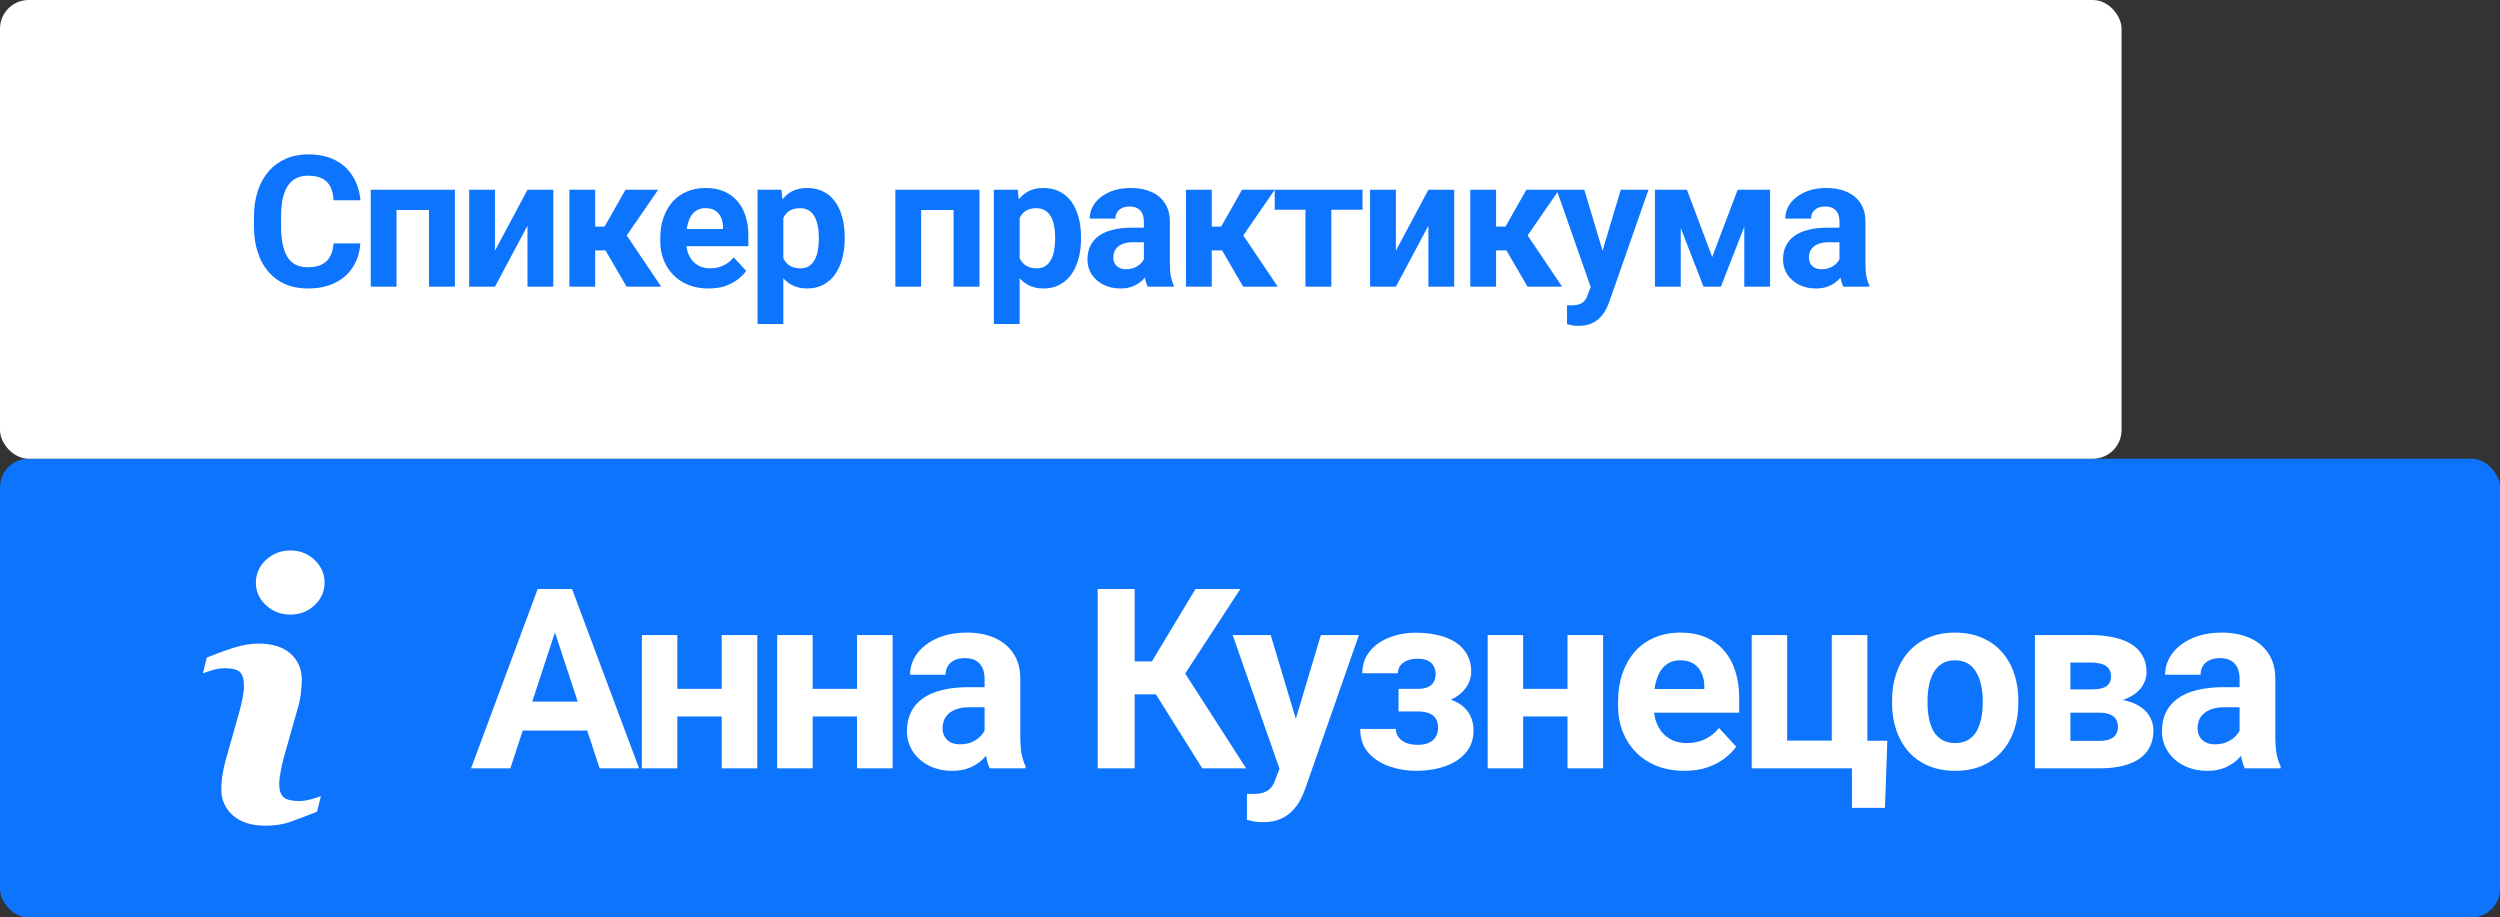 <?xml version="1.0" encoding="UTF-8"?> <svg xmlns="http://www.w3.org/2000/svg" viewBox="0 0 218 80" fill="none"><rect x="0" y="0" width="218" height="80" fill="#333333" stroke="none"/><rect y="40" width="218" height="40" rx="2.5" fill="#0D74FE"></rect><path d="M27.984 69.41L27.648 70.781C26.642 71.178 25.839 71.48 25.241 71.688C24.642 71.896 23.945 72 23.152 72C21.934 72 20.987 71.702 20.312 71.109C19.636 70.514 19.298 69.76 19.298 68.846C19.298 68.492 19.323 68.127 19.374 67.756C19.425 67.385 19.507 66.966 19.619 66.499L20.876 62.049C20.988 61.623 21.083 61.219 21.159 60.837C21.236 60.458 21.273 60.109 21.273 59.794C21.273 59.226 21.156 58.829 20.921 58.605C20.687 58.382 20.24 58.269 19.577 58.269C19.252 58.269 18.918 58.321 18.577 58.422C18.235 58.523 17.943 58.621 17.697 58.712L18.033 57.34C18.857 57.004 19.644 56.717 20.397 56.479C21.15 56.24 21.862 56.12 22.535 56.12C23.745 56.12 24.678 56.413 25.333 56.997C25.989 57.582 26.316 58.34 26.316 59.275C26.316 59.468 26.295 59.809 26.248 60.296C26.203 60.784 26.119 61.231 25.997 61.638L24.745 66.07C24.642 66.427 24.55 66.833 24.47 67.291C24.387 67.746 24.347 68.094 24.347 68.327C24.347 68.915 24.478 69.317 24.742 69.531C25.006 69.745 25.463 69.851 26.111 69.851C26.416 69.851 26.762 69.797 27.147 69.691C27.53 69.585 27.81 69.492 27.984 69.41ZM28.302 50.803C28.302 51.575 28.01 52.234 27.425 52.777C26.842 53.321 26.139 53.593 25.317 53.593C24.492 53.593 23.787 53.321 23.197 52.777C22.608 52.234 22.313 51.575 22.313 50.803C22.313 50.032 22.608 49.371 23.197 48.822C23.786 48.274 24.492 48 25.317 48C26.139 48 26.842 48.275 27.425 48.822C28.011 49.371 28.302 50.032 28.302 50.803Z" fill="white"></path><rect width="185" height="40" rx="2.5" fill="white"></rect><path d="M48.756 54.034L44.502 67H41.075L46.887 51.359H49.068L48.756 54.034ZM52.29 67L48.026 54.034L47.682 51.359H49.884L55.727 67H52.29ZM52.097 61.178V63.702H43.836V61.178H52.097ZM63.941 60.071V62.477H58.032V60.071H63.941ZM59.064 55.377V67H55.97V55.377H59.064ZM66.035 55.377V67H62.931V55.377H66.035ZM75.742 60.071V62.477H69.833V60.071H75.742ZM70.865 55.377V67H67.771V55.377H70.865ZM77.836 55.377V67H74.732V55.377H77.836ZM85.856 64.379V59.201C85.856 58.829 85.795 58.51 85.673 58.245C85.552 57.973 85.362 57.762 85.104 57.611C84.853 57.461 84.528 57.386 84.126 57.386C83.783 57.386 83.486 57.447 83.235 57.568C82.984 57.683 82.791 57.851 82.655 58.073C82.519 58.288 82.451 58.542 82.451 58.836H79.357C79.357 58.342 79.472 57.873 79.701 57.429C79.93 56.985 80.263 56.594 80.7 56.258C81.136 55.914 81.656 55.645 82.257 55.452C82.866 55.259 83.546 55.162 84.298 55.162C85.201 55.162 86.003 55.312 86.704 55.613C87.406 55.914 87.958 56.365 88.359 56.967C88.767 57.568 88.971 58.32 88.971 59.223V64.196C88.971 64.834 89.01 65.356 89.089 65.765C89.168 66.166 89.283 66.516 89.433 66.817V67H86.307C86.157 66.685 86.042 66.291 85.963 65.818C85.892 65.338 85.856 64.859 85.856 64.379ZM86.264 59.921L86.286 61.672H84.556C84.148 61.672 83.793 61.718 83.493 61.812C83.192 61.904 82.945 62.037 82.751 62.209C82.558 62.374 82.415 62.567 82.322 62.789C82.236 63.011 82.193 63.255 82.193 63.52C82.193 63.785 82.254 64.025 82.376 64.239C82.497 64.447 82.673 64.612 82.902 64.734C83.131 64.848 83.4 64.905 83.707 64.905C84.173 64.905 84.578 64.812 84.921 64.626C85.265 64.44 85.53 64.21 85.716 63.938C85.91 63.666 86.01 63.408 86.017 63.165L86.834 64.475C86.719 64.769 86.561 65.073 86.361 65.389C86.168 65.704 85.921 66.001 85.62 66.28C85.319 66.552 84.957 66.778 84.535 66.957C84.112 67.129 83.611 67.215 83.031 67.215C82.293 67.215 81.624 67.068 81.022 66.775C80.427 66.474 79.955 66.062 79.604 65.539C79.26 65.009 79.088 64.407 79.088 63.734C79.088 63.126 79.203 62.585 79.432 62.112C79.661 61.64 79.998 61.242 80.442 60.92C80.893 60.59 81.455 60.343 82.129 60.179C82.802 60.007 83.582 59.921 84.47 59.921H86.264ZM98.941 51.359V67H95.719V51.359H98.941ZM108.158 51.359L102.164 60.544H98.222L97.813 57.676H100.445L104.248 51.359H108.158ZM104.839 67L100.456 60.007L102.69 57.708L108.663 67H104.839ZM112.096 65.689L115.179 55.377H118.498L113.825 68.751C113.725 69.044 113.589 69.36 113.417 69.696C113.252 70.033 113.027 70.352 112.74 70.652C112.461 70.96 112.106 71.211 111.677 71.404C111.254 71.598 110.735 71.694 110.119 71.694C109.826 71.694 109.585 71.677 109.4 71.641C109.213 71.605 108.991 71.555 108.733 71.49V69.224C108.812 69.224 108.894 69.224 108.981 69.224C109.066 69.231 109.149 69.234 109.228 69.234C109.636 69.234 109.969 69.188 110.227 69.095C110.484 69.002 110.692 68.859 110.85 68.665C111.007 68.479 111.132 68.235 111.225 67.934L112.096 65.689ZM110.806 55.377L113.331 63.799L113.772 67.075L111.666 67.301L107.487 55.377H110.806ZM124.251 61.457H121.952V60.071H123.596C123.983 60.071 124.29 60.017 124.52 59.91C124.756 59.803 124.924 59.652 125.025 59.459C125.132 59.258 125.186 59.033 125.186 58.782C125.186 58.56 125.139 58.349 125.046 58.148C124.96 57.941 124.802 57.773 124.573 57.644C124.351 57.508 124.036 57.44 123.628 57.44C123.291 57.44 122.991 57.489 122.726 57.59C122.468 57.69 122.264 57.837 122.114 58.03C121.97 58.217 121.898 58.442 121.898 58.707H118.794C118.794 57.969 119.005 57.339 119.428 56.816C119.85 56.286 120.416 55.882 121.125 55.602C121.834 55.316 122.611 55.173 123.456 55.173C124.194 55.173 124.86 55.248 125.454 55.398C126.049 55.542 126.557 55.757 126.98 56.043C127.402 56.33 127.725 56.684 127.947 57.106C128.175 57.522 128.29 58.005 128.29 58.557C128.29 58.95 128.197 59.323 128.011 59.674C127.825 60.025 127.556 60.336 127.205 60.608C126.854 60.873 126.428 61.081 125.927 61.231C125.433 61.382 124.874 61.457 124.251 61.457ZM121.952 60.684H124.251C124.946 60.684 125.555 60.752 126.077 60.888C126.607 61.017 127.051 61.21 127.409 61.468C127.767 61.725 128.036 62.044 128.215 62.424C128.401 62.796 128.494 63.226 128.494 63.713C128.494 64.264 128.373 64.758 128.129 65.195C127.885 65.625 127.538 65.99 127.087 66.291C126.636 66.592 126.102 66.821 125.487 66.978C124.871 67.136 124.194 67.215 123.456 67.215C122.668 67.215 121.902 67.086 121.157 66.828C120.412 66.57 119.8 66.173 119.32 65.636C118.848 65.099 118.612 64.407 118.612 63.562H121.716C121.716 63.806 121.787 64.035 121.931 64.25C122.074 64.465 122.289 64.637 122.575 64.766C122.862 64.887 123.216 64.948 123.639 64.948C124.061 64.948 124.401 64.88 124.659 64.744C124.917 64.608 125.103 64.429 125.218 64.207C125.34 63.978 125.4 63.742 125.4 63.498C125.4 63.154 125.332 62.875 125.197 62.66C125.067 62.445 124.867 62.288 124.595 62.188C124.33 62.087 123.997 62.037 123.596 62.037H121.952V60.684ZM137.696 60.071V62.477H131.787V60.071H137.696ZM132.819 55.377V67H129.725V55.377H132.819ZM139.79 55.377V67H136.686V55.377H139.79ZM146.886 67.215C145.984 67.215 145.174 67.072 144.458 66.785C143.742 66.492 143.133 66.087 142.632 65.571C142.138 65.056 141.758 64.458 141.494 63.777C141.228 63.09 141.096 62.359 141.096 61.586V61.156C141.096 60.276 141.221 59.47 141.472 58.739C141.723 58.009 142.081 57.375 142.546 56.838C143.019 56.301 143.592 55.889 144.265 55.602C144.938 55.309 145.697 55.162 146.542 55.162C147.366 55.162 148.096 55.298 148.734 55.57C149.371 55.843 149.905 56.229 150.334 56.73C150.771 57.232 151.101 57.833 151.323 58.535C151.545 59.23 151.656 60.003 151.656 60.855V62.145H142.417V60.082H148.616V59.846C148.616 59.416 148.537 59.033 148.379 58.696C148.229 58.352 148 58.081 147.692 57.88C147.384 57.679 146.99 57.579 146.51 57.579C146.102 57.579 145.751 57.669 145.458 57.848C145.164 58.027 144.924 58.277 144.738 58.599C144.559 58.922 144.423 59.301 144.329 59.738C144.244 60.168 144.201 60.641 144.201 61.156V61.586C144.201 62.051 144.265 62.481 144.394 62.875C144.53 63.269 144.72 63.609 144.963 63.895C145.214 64.182 145.515 64.404 145.866 64.561C146.224 64.719 146.628 64.798 147.079 64.798C147.638 64.798 148.157 64.691 148.637 64.475C149.124 64.254 149.543 63.92 149.894 63.477L151.398 65.109C151.155 65.46 150.821 65.797 150.399 66.119C149.983 66.442 149.482 66.707 148.895 66.914C148.308 67.115 147.638 67.215 146.886 67.215ZM152.747 67V55.377H155.84V64.583H159.729V55.377H162.833V67H152.747ZM164.574 64.594L164.37 70.448H161.491V67H160.191V64.594H164.574ZM164.988 61.307V61.081C164.988 60.229 165.11 59.445 165.353 58.728C165.597 58.005 165.951 57.379 166.417 56.849C166.882 56.319 167.455 55.907 168.136 55.613C168.816 55.312 169.596 55.162 170.477 55.162C171.358 55.162 172.142 55.312 172.83 55.613C173.517 55.907 174.094 56.319 174.559 56.849C175.032 57.379 175.39 58.005 175.633 58.728C175.877 59.445 175.999 60.229 175.999 61.081V61.307C175.999 62.152 175.877 62.936 175.633 63.659C175.39 64.375 175.032 65.002 174.559 65.539C174.094 66.069 173.521 66.481 172.84 66.775C172.16 67.068 171.38 67.215 170.499 67.215C169.618 67.215 168.834 67.068 168.146 66.775C167.466 66.481 166.889 66.069 166.417 65.539C165.951 65.002 165.597 64.375 165.353 63.659C165.11 62.936 164.988 62.152 164.988 61.307ZM168.082 61.081V61.307C168.082 61.794 168.125 62.248 168.211 62.671C168.297 63.093 168.433 63.466 168.619 63.788C168.812 64.103 169.063 64.35 169.371 64.529C169.679 64.708 170.055 64.798 170.499 64.798C170.929 64.798 171.297 64.708 171.605 64.529C171.913 64.35 172.16 64.103 172.346 63.788C172.533 63.466 172.669 63.093 172.755 62.671C172.848 62.248 172.894 61.794 172.894 61.307V61.081C172.894 60.608 172.848 60.164 172.755 59.749C172.669 59.327 172.529 58.954 172.336 58.632C172.149 58.303 171.903 58.044 171.595 57.858C171.286 57.672 170.914 57.579 170.477 57.579C170.041 57.579 169.668 57.672 169.36 57.858C169.059 58.044 168.812 58.303 168.619 58.632C168.433 58.954 168.297 59.327 168.211 59.749C168.125 60.164 168.082 60.608 168.082 61.081ZM183.03 62.145H179.388L179.367 60.114H182.375C182.776 60.114 183.102 60.075 183.352 59.996C183.603 59.91 183.786 59.785 183.9 59.62C184.022 59.448 184.083 59.24 184.083 58.997C184.083 58.782 184.043 58.599 183.965 58.449C183.893 58.292 183.782 58.163 183.632 58.062C183.481 57.962 183.292 57.891 183.062 57.848C182.84 57.797 182.579 57.773 182.278 57.773H180.538V67H177.444V55.377H182.278C183.037 55.377 183.718 55.445 184.319 55.581C184.921 55.71 185.433 55.907 185.856 56.172C186.285 56.437 186.611 56.773 186.833 57.182C187.062 57.583 187.177 58.059 187.177 58.61C187.177 58.968 187.094 59.305 186.929 59.62C186.772 59.935 186.536 60.215 186.221 60.458C185.905 60.702 185.515 60.902 185.05 61.059C184.591 61.21 184.061 61.303 183.46 61.339L183.03 62.145ZM183.03 67H178.626L179.69 64.605H183.03C183.41 64.605 183.721 64.558 183.965 64.465C184.208 64.372 184.387 64.236 184.502 64.057C184.624 63.87 184.685 63.648 184.685 63.391C184.685 63.14 184.631 62.922 184.523 62.735C184.416 62.549 184.24 62.406 183.997 62.306C183.761 62.198 183.439 62.145 183.03 62.145H180.141L180.162 60.114H183.449L184.201 60.931C185.018 60.981 185.691 61.135 186.221 61.392C186.75 61.651 187.141 61.98 187.392 62.381C187.649 62.775 187.778 63.208 187.778 63.681C187.778 64.232 187.674 64.716 187.467 65.131C187.259 65.546 186.951 65.894 186.543 66.173C186.142 66.445 185.648 66.653 185.06 66.796C184.473 66.932 183.797 67 183.03 67ZM195.293 64.379V59.201C195.293 58.829 195.232 58.51 195.111 58.245C194.989 57.973 194.799 57.762 194.541 57.611C194.291 57.461 193.964 57.386 193.564 57.386C193.22 57.386 192.923 57.447 192.672 57.568C192.421 57.683 192.228 57.851 192.092 58.073C191.956 58.288 191.888 58.542 191.888 58.836H188.794C188.794 58.342 188.909 57.873 189.138 57.429C189.367 56.985 189.7 56.594 190.137 56.258C190.574 55.914 191.093 55.645 191.695 55.452C192.303 55.259 192.983 55.162 193.736 55.162C194.638 55.162 195.44 55.312 196.142 55.613C196.844 55.914 197.395 56.365 197.796 56.967C198.204 57.568 198.408 58.32 198.408 59.223V64.196C198.408 64.834 198.448 65.356 198.526 65.765C198.605 66.166 198.72 66.516 198.87 66.817V67H195.744C195.594 66.685 195.479 66.291 195.4 65.818C195.329 65.338 195.293 64.859 195.293 64.379ZM195.701 59.921L195.723 61.672H193.993C193.585 61.672 193.231 61.718 192.93 61.812C192.629 61.904 192.382 62.037 192.189 62.209C191.995 62.374 191.852 62.567 191.759 62.789C191.673 63.011 191.63 63.255 191.63 63.52C191.63 63.785 191.691 64.025 191.812 64.239C191.934 64.447 192.11 64.612 192.339 64.734C192.568 64.848 192.837 64.905 193.144 64.905C193.61 64.905 194.015 64.812 194.358 64.626C194.702 64.44 194.967 64.21 195.154 63.938C195.347 63.666 195.447 63.408 195.454 63.165L196.27 64.475C196.156 64.769 195.999 65.073 195.798 65.389C195.605 65.704 195.357 66.001 195.057 66.28C194.756 66.552 194.394 66.778 193.972 66.957C193.549 67.129 193.048 67.215 192.468 67.215C191.73 67.215 191.06 67.068 190.459 66.775C189.865 66.474 189.392 66.062 189.041 65.539C188.697 65.009 188.525 64.407 188.525 63.734C188.525 63.126 188.64 62.585 188.869 62.112C189.099 61.64 189.435 61.242 189.879 60.92C190.33 60.59 190.892 60.343 191.565 60.179C192.239 60.007 193.019 59.921 193.907 59.921H195.701Z" fill="white"></path><path d="M29.082 21.227H31.418C31.371 21.992 31.16 22.672 30.785 23.266C30.416 23.859 29.897 24.323 29.23 24.656C28.569 24.99 27.772 25.156 26.84 25.156C26.111 25.156 25.457 25.031 24.879 24.781C24.301 24.526 23.806 24.161 23.395 23.688C22.988 23.214 22.679 22.641 22.465 21.969C22.251 21.297 22.145 20.544 22.145 19.711V18.922C22.145 18.089 22.254 17.336 22.473 16.664C22.697 15.987 23.014 15.411 23.426 14.938C23.843 14.464 24.34 14.099 24.918 13.844C25.496 13.589 26.142 13.461 26.855 13.461C27.803 13.461 28.603 13.633 29.254 13.977C29.91 14.32 30.418 14.794 30.777 15.398C31.142 16.003 31.361 16.69 31.434 17.461H29.09C29.064 17.003 28.973 16.615 28.817 16.297C28.66 15.974 28.423 15.732 28.105 15.57C27.793 15.404 27.377 15.32 26.855 15.32C26.465 15.32 26.124 15.393 25.832 15.539C25.541 15.685 25.296 15.906 25.098 16.203C24.9 16.5 24.751 16.875 24.652 17.328C24.559 17.776 24.512 18.302 24.512 18.906V19.711C24.512 20.299 24.556 20.818 24.645 21.266C24.733 21.708 24.869 22.083 25.051 22.391C25.238 22.693 25.478 22.922 25.77 23.078C26.067 23.229 26.423 23.305 26.84 23.305C27.329 23.305 27.733 23.227 28.051 23.07C28.369 22.914 28.611 22.682 28.777 22.375C28.949 22.068 29.051 21.685 29.082 21.227ZM38.024 16.547V18.312H33.93V16.547H38.024ZM34.579 16.547V25H32.329V16.547H34.579ZM39.665 16.547V25H37.407V16.547H39.665ZM43.161 21.859L45.997 16.547H48.247V25H45.997V19.68L43.161 25H40.911V16.547H43.161V21.859ZM51.9 16.547V25H49.65V16.547H51.9ZM57.392 16.547L53.752 21.836H51.502L51.228 19.758H52.72L54.541 16.547H57.392ZM54.642 25L52.564 21.43L54.525 20.344L57.658 25H54.642ZM61.787 25.156C61.131 25.156 60.542 25.052 60.022 24.844C59.501 24.63 59.058 24.336 58.694 23.961C58.334 23.586 58.058 23.151 57.865 22.656C57.672 22.156 57.576 21.625 57.576 21.062V20.75C57.576 20.109 57.667 19.523 57.85 18.992C58.032 18.461 58.292 18 58.631 17.609C58.975 17.219 59.391 16.919 59.881 16.711C60.37 16.497 60.922 16.391 61.537 16.391C62.136 16.391 62.667 16.49 63.131 16.688C63.594 16.885 63.983 17.167 64.295 17.531C64.613 17.896 64.852 18.333 65.014 18.844C65.175 19.349 65.256 19.911 65.256 20.531V21.469H58.537V19.969H63.045V19.797C63.045 19.484 62.988 19.206 62.873 18.961C62.764 18.711 62.597 18.513 62.373 18.367C62.149 18.221 61.863 18.148 61.514 18.148C61.217 18.148 60.962 18.214 60.748 18.344C60.535 18.474 60.36 18.656 60.225 18.891C60.094 19.125 59.995 19.401 59.928 19.719C59.865 20.031 59.834 20.375 59.834 20.75V21.062C59.834 21.401 59.881 21.714 59.975 22C60.074 22.286 60.212 22.534 60.389 22.742C60.571 22.951 60.79 23.112 61.045 23.227C61.306 23.341 61.6 23.398 61.928 23.398C62.334 23.398 62.712 23.32 63.06 23.164C63.415 23.003 63.719 22.76 63.975 22.438L65.069 23.625C64.891 23.88 64.649 24.125 64.342 24.359C64.04 24.594 63.675 24.786 63.248 24.938C62.821 25.083 62.334 25.156 61.787 25.156ZM68.307 18.172V28.25H66.057V16.547H68.143L68.307 18.172ZM73.659 20.68V20.844C73.659 21.458 73.586 22.029 73.44 22.555C73.299 23.081 73.091 23.539 72.815 23.93C72.539 24.315 72.195 24.617 71.784 24.836C71.377 25.049 70.909 25.156 70.377 25.156C69.862 25.156 69.414 25.052 69.034 24.844C68.653 24.635 68.333 24.344 68.073 23.969C67.817 23.589 67.612 23.148 67.456 22.648C67.299 22.148 67.18 21.612 67.096 21.039V20.609C67.18 19.995 67.299 19.432 67.456 18.922C67.612 18.406 67.817 17.961 68.073 17.586C68.333 17.206 68.651 16.911 69.026 16.703C69.406 16.495 69.852 16.391 70.362 16.391C70.898 16.391 71.37 16.492 71.776 16.695C72.188 16.898 72.531 17.19 72.807 17.57C73.088 17.951 73.299 18.404 73.44 18.93C73.586 19.456 73.659 20.039 73.659 20.68ZM71.401 20.844V20.68C71.401 20.32 71.37 19.99 71.307 19.688C71.25 19.38 71.156 19.112 71.026 18.883C70.901 18.654 70.734 18.477 70.526 18.352C70.323 18.221 70.076 18.156 69.784 18.156C69.477 18.156 69.213 18.206 68.995 18.305C68.781 18.404 68.607 18.547 68.471 18.734C68.336 18.922 68.234 19.146 68.166 19.406C68.099 19.667 68.057 19.961 68.041 20.289V21.375C68.067 21.76 68.141 22.107 68.26 22.414C68.38 22.716 68.565 22.956 68.815 23.133C69.065 23.31 69.393 23.398 69.799 23.398C70.096 23.398 70.346 23.333 70.549 23.203C70.752 23.068 70.916 22.883 71.041 22.648C71.172 22.414 71.263 22.143 71.315 21.836C71.372 21.529 71.401 21.198 71.401 20.844ZM83.769 16.547V18.312H79.675V16.547H83.769ZM80.324 16.547V25H78.074V16.547H80.324ZM85.41 16.547V25H83.152V16.547H85.41ZM88.914 18.172V28.25H86.664V16.547H88.75L88.914 18.172ZM94.266 20.68V20.844C94.266 21.458 94.193 22.029 94.047 22.555C93.906 23.081 93.698 23.539 93.422 23.93C93.146 24.315 92.802 24.617 92.391 24.836C91.984 25.049 91.516 25.156 90.984 25.156C90.469 25.156 90.021 25.052 89.641 24.844C89.26 24.635 88.94 24.344 88.68 23.969C88.424 23.589 88.219 23.148 88.062 22.648C87.906 22.148 87.787 21.612 87.703 21.039V20.609C87.787 19.995 87.906 19.432 88.062 18.922C88.219 18.406 88.424 17.961 88.68 17.586C88.94 17.206 89.258 16.911 89.633 16.703C90.013 16.495 90.458 16.391 90.969 16.391C91.505 16.391 91.977 16.492 92.383 16.695C92.794 16.898 93.138 17.19 93.414 17.57C93.695 17.951 93.906 18.404 94.047 18.93C94.193 19.456 94.266 20.039 94.266 20.68ZM92.008 20.844V20.68C92.008 20.32 91.977 19.99 91.914 19.688C91.857 19.38 91.763 19.112 91.633 18.883C91.508 18.654 91.341 18.477 91.133 18.352C90.93 18.221 90.682 18.156 90.391 18.156C90.083 18.156 89.82 18.206 89.602 18.305C89.388 18.404 89.213 18.547 89.078 18.734C88.943 18.922 88.841 19.146 88.773 19.406C88.706 19.667 88.664 19.961 88.648 20.289V21.375C88.674 21.76 88.748 22.107 88.867 22.414C88.987 22.716 89.172 22.956 89.422 23.133C89.672 23.31 90 23.398 90.406 23.398C90.703 23.398 90.953 23.333 91.156 23.203C91.359 23.068 91.523 22.883 91.648 22.648C91.779 22.414 91.87 22.143 91.922 21.836C91.979 21.529 92.008 21.198 92.008 20.844ZM99.746 23.094V19.328C99.746 19.057 99.702 18.826 99.614 18.633C99.525 18.435 99.387 18.281 99.2 18.172C99.017 18.062 98.781 18.008 98.489 18.008C98.239 18.008 98.022 18.052 97.84 18.141C97.658 18.224 97.517 18.346 97.418 18.508C97.32 18.664 97.27 18.849 97.27 19.062H95.02C95.02 18.703 95.103 18.362 95.27 18.039C95.437 17.716 95.679 17.432 95.996 17.188C96.314 16.938 96.692 16.742 97.129 16.602C97.572 16.461 98.067 16.391 98.614 16.391C99.27 16.391 99.853 16.5 100.364 16.719C100.874 16.938 101.275 17.266 101.567 17.703C101.864 18.141 102.012 18.688 102.012 19.344V22.961C102.012 23.424 102.041 23.805 102.098 24.102C102.156 24.393 102.239 24.648 102.348 24.867V25H100.075C99.965 24.771 99.882 24.484 99.825 24.141C99.772 23.792 99.746 23.443 99.746 23.094ZM100.043 19.852L100.059 21.125H98.801C98.504 21.125 98.246 21.159 98.028 21.227C97.809 21.294 97.629 21.391 97.489 21.516C97.348 21.635 97.244 21.776 97.176 21.938C97.114 22.099 97.082 22.276 97.082 22.469C97.082 22.661 97.127 22.836 97.215 22.992C97.304 23.143 97.431 23.263 97.598 23.352C97.765 23.435 97.96 23.477 98.184 23.477C98.522 23.477 98.817 23.409 99.067 23.273C99.317 23.138 99.51 22.971 99.645 22.773C99.785 22.576 99.859 22.388 99.864 22.211L100.457 23.164C100.374 23.378 100.26 23.599 100.114 23.828C99.973 24.057 99.793 24.273 99.575 24.477C99.356 24.674 99.093 24.839 98.785 24.969C98.478 25.094 98.114 25.156 97.692 25.156C97.156 25.156 96.668 25.049 96.231 24.836C95.799 24.617 95.455 24.318 95.2 23.938C94.95 23.552 94.825 23.115 94.825 22.625C94.825 22.182 94.908 21.789 95.075 21.445C95.241 21.102 95.486 20.812 95.809 20.578C96.137 20.339 96.546 20.159 97.035 20.039C97.525 19.914 98.093 19.852 98.739 19.852H100.043ZM105.665 16.547V25H103.415V16.547H105.665ZM111.157 16.547L107.516 21.836H105.266L104.993 19.758H106.485L108.305 16.547H111.157ZM108.407 25L106.329 21.43L108.29 20.344L111.423 25H108.407ZM116.091 16.547V25H113.834V16.547H116.091ZM118.81 16.547V18.289H111.154V16.547H118.81ZM121.721 21.859L124.556 16.547H126.806V25H124.556V19.68L121.721 25H119.471V16.547H121.721V21.859ZM130.459 16.547V25H128.209V16.547H130.459ZM135.952 16.547L132.311 21.836H130.061L129.787 19.758H131.28L133.1 16.547H135.952ZM133.202 25L131.124 21.43L133.084 20.344L136.217 25H133.202ZM139.089 24.047L141.331 16.547H143.745L140.346 26.273C140.274 26.487 140.175 26.716 140.05 26.961C139.93 27.206 139.766 27.438 139.558 27.656C139.354 27.88 139.096 28.062 138.784 28.203C138.477 28.344 138.099 28.414 137.651 28.414C137.438 28.414 137.263 28.401 137.128 28.375C136.993 28.349 136.831 28.312 136.643 28.265V26.617C136.701 26.617 136.761 26.617 136.823 26.617C136.886 26.622 136.946 26.625 137.003 26.625C137.3 26.625 137.542 26.591 137.729 26.523C137.917 26.456 138.068 26.352 138.183 26.211C138.297 26.076 138.388 25.898 138.456 25.68L139.089 24.047ZM138.151 16.547L139.987 22.672L140.308 25.055L138.776 25.219L135.737 16.547H138.151ZM149.304 22.414L151.523 16.547H153.359L150.062 25H148.546L145.265 16.547H147.101L149.304 22.414ZM146.562 16.547V25H144.312V16.547H146.562ZM152.101 25V16.547H154.351V25H152.101ZM160.402 23.094V19.328C160.402 19.057 160.358 18.826 160.269 18.633C160.181 18.435 160.043 18.281 159.855 18.172C159.673 18.062 159.436 18.008 159.144 18.008C158.894 18.008 158.678 18.052 158.496 18.141C158.314 18.224 158.173 18.346 158.074 18.508C157.975 18.664 157.926 18.849 157.926 19.062H155.676C155.676 18.703 155.759 18.362 155.926 18.039C156.092 17.716 156.334 17.432 156.652 17.188C156.97 16.938 157.347 16.742 157.785 16.602C158.228 16.461 158.722 16.391 159.269 16.391C159.926 16.391 160.509 16.5 161.019 16.719C161.53 16.938 161.931 17.266 162.222 17.703C162.519 18.141 162.668 18.688 162.668 19.344V22.961C162.668 23.424 162.696 23.805 162.754 24.102C162.811 24.393 162.894 24.648 163.004 24.867V25H160.73C160.621 24.771 160.537 24.484 160.48 24.141C160.428 23.792 160.402 23.443 160.402 23.094ZM160.699 19.852L160.715 21.125H159.457C159.16 21.125 158.902 21.159 158.684 21.227C158.465 21.294 158.285 21.391 158.144 21.516C158.004 21.635 157.899 21.776 157.832 21.938C157.769 22.099 157.738 22.276 157.738 22.469C157.738 22.661 157.782 22.836 157.871 22.992C157.959 23.143 158.087 23.263 158.254 23.352C158.421 23.435 158.616 23.477 158.84 23.477C159.178 23.477 159.472 23.409 159.722 23.273C159.972 23.138 160.165 22.971 160.301 22.773C160.441 22.576 160.514 22.388 160.519 22.211L161.113 23.164C161.03 23.378 160.915 23.599 160.769 23.828C160.629 24.057 160.449 24.273 160.23 24.477C160.012 24.674 159.749 24.839 159.441 24.969C159.134 25.094 158.769 25.156 158.347 25.156C157.811 25.156 157.324 25.049 156.887 24.836C156.454 24.617 156.111 24.318 155.855 23.938C155.605 23.552 155.48 23.115 155.48 22.625C155.48 22.182 155.564 21.789 155.73 21.445C155.897 21.102 156.142 20.812 156.465 20.578C156.793 20.339 157.202 20.159 157.691 20.039C158.181 19.914 158.749 19.852 159.394 19.852H160.699Z" fill="#0D74FE"></path></svg> 